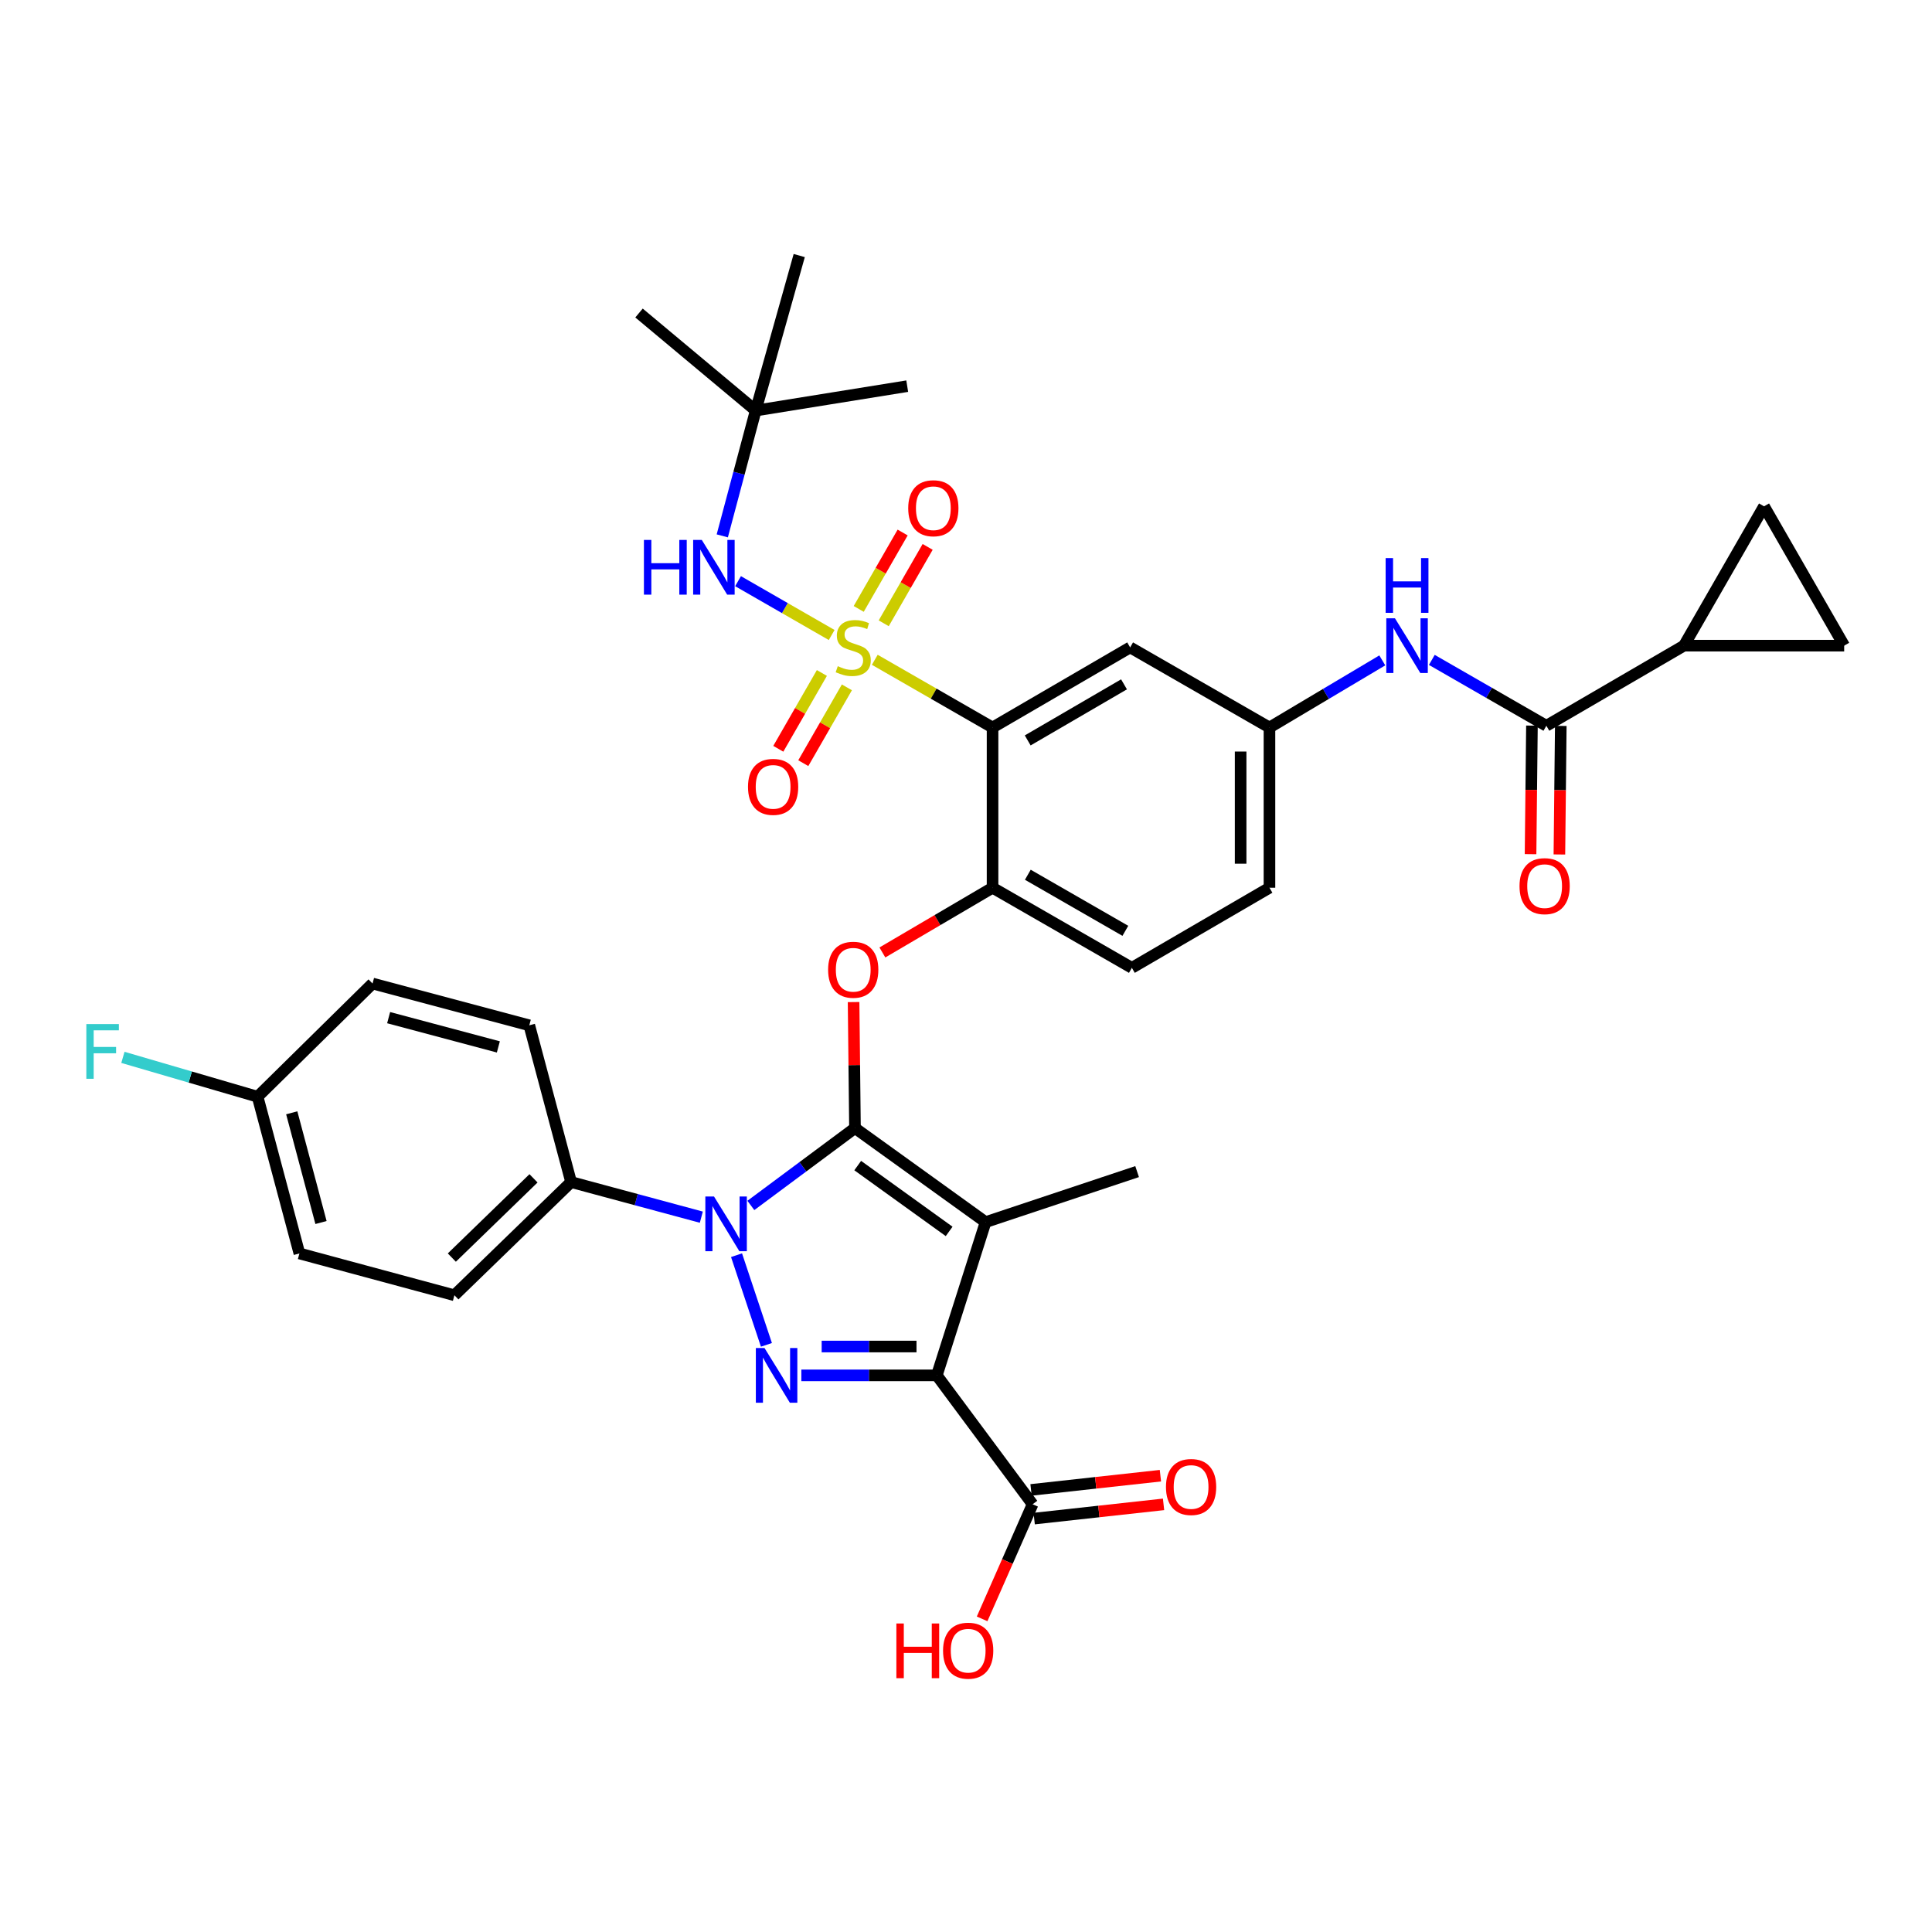 <?xml version='1.0' encoding='iso-8859-1'?>
<svg version='1.1' baseProfile='full'
              xmlns='http://www.w3.org/2000/svg'
                      xmlns:rdkit='http://www.rdkit.org/xml'
                      xmlns:xlink='http://www.w3.org/1999/xlink'
                  xml:space='preserve'
width='1000px' height='1000px' viewBox='0 0 1000 1000'>
<!-- END OF HEADER -->
<rect style='opacity:1.0;fill:#FFFFFF;stroke:none' width='1000' height='1000' x='0' y='0'> </rect>
<path class='bond-0' d='M 715.475,341.812 L 686.274,359.185' style='fill:none;fill-rule:evenodd;stroke:#0000FF;stroke-width:6px;stroke-linecap:butt;stroke-linejoin:miter;stroke-opacity:1' />
<path class='bond-0' d='M 686.274,359.185 L 657.074,376.559' style='fill:none;fill-rule:evenodd;stroke:#000000;stroke-width:6px;stroke-linecap:butt;stroke-linejoin:miter;stroke-opacity:1' />
<path class='bond-1' d='M 741.106,341.561 L 770.75,358.608' style='fill:none;fill-rule:evenodd;stroke:#0000FF;stroke-width:6px;stroke-linecap:butt;stroke-linejoin:miter;stroke-opacity:1' />
<path class='bond-1' d='M 770.75,358.608 L 800.394,375.655' style='fill:none;fill-rule:evenodd;stroke:#000000;stroke-width:6px;stroke-linecap:butt;stroke-linejoin:miter;stroke-opacity:1' />
<path class='bond-2' d='M 381.232,649.687 L 396.698,696.089' style='fill:none;fill-rule:evenodd;stroke:#0000FF;stroke-width:6px;stroke-linecap:butt;stroke-linejoin:miter;stroke-opacity:1' />
<path class='bond-3' d='M 388.642,623.935 L 415.587,603.91' style='fill:none;fill-rule:evenodd;stroke:#0000FF;stroke-width:6px;stroke-linecap:butt;stroke-linejoin:miter;stroke-opacity:1' />
<path class='bond-3' d='M 415.587,603.91 L 442.533,583.885' style='fill:none;fill-rule:evenodd;stroke:#000000;stroke-width:6px;stroke-linecap:butt;stroke-linejoin:miter;stroke-opacity:1' />
<path class='bond-4' d='M 363.007,630.005 L 329.302,620.919' style='fill:none;fill-rule:evenodd;stroke:#0000FF;stroke-width:6px;stroke-linecap:butt;stroke-linejoin:miter;stroke-opacity:1' />
<path class='bond-4' d='M 329.302,620.919 L 295.597,611.832' style='fill:none;fill-rule:evenodd;stroke:#000000;stroke-width:6px;stroke-linecap:butt;stroke-linejoin:miter;stroke-opacity:1' />
<path class='bond-5' d='M 414.777,711.888 L 449.835,711.888' style='fill:none;fill-rule:evenodd;stroke:#0000FF;stroke-width:6px;stroke-linecap:butt;stroke-linejoin:miter;stroke-opacity:1' />
<path class='bond-5' d='M 449.835,711.888 L 484.894,711.888' style='fill:none;fill-rule:evenodd;stroke:#000000;stroke-width:6px;stroke-linecap:butt;stroke-linejoin:miter;stroke-opacity:1' />
<path class='bond-5' d='M 425.294,696.96 L 449.835,696.96' style='fill:none;fill-rule:evenodd;stroke:#0000FF;stroke-width:6px;stroke-linecap:butt;stroke-linejoin:miter;stroke-opacity:1' />
<path class='bond-5' d='M 449.835,696.96 L 474.376,696.96' style='fill:none;fill-rule:evenodd;stroke:#000000;stroke-width:6px;stroke-linecap:butt;stroke-linejoin:miter;stroke-opacity:1' />
<path class='bond-6' d='M 484.894,711.888 L 534.478,778.597' style='fill:none;fill-rule:evenodd;stroke:#000000;stroke-width:6px;stroke-linecap:butt;stroke-linejoin:miter;stroke-opacity:1' />
<path class='bond-7' d='M 484.894,711.888 L 510.138,632.565' style='fill:none;fill-rule:evenodd;stroke:#000000;stroke-width:6px;stroke-linecap:butt;stroke-linejoin:miter;stroke-opacity:1' />
<path class='bond-8' d='M 510.138,632.565 L 588.565,606.417' style='fill:none;fill-rule:evenodd;stroke:#000000;stroke-width:6px;stroke-linecap:butt;stroke-linejoin:miter;stroke-opacity:1' />
<path class='bond-9' d='M 510.138,632.565 L 442.533,583.885' style='fill:none;fill-rule:evenodd;stroke:#000000;stroke-width:6px;stroke-linecap:butt;stroke-linejoin:miter;stroke-opacity:1' />
<path class='bond-9' d='M 491.275,637.376 L 443.951,603.3' style='fill:none;fill-rule:evenodd;stroke:#000000;stroke-width:6px;stroke-linecap:butt;stroke-linejoin:miter;stroke-opacity:1' />
<path class='bond-10' d='M 442.533,583.885 L 442.174,551.277' style='fill:none;fill-rule:evenodd;stroke:#000000;stroke-width:6px;stroke-linecap:butt;stroke-linejoin:miter;stroke-opacity:1' />
<path class='bond-10' d='M 442.174,551.277 L 441.814,518.669' style='fill:none;fill-rule:evenodd;stroke:#FF0000;stroke-width:6px;stroke-linecap:butt;stroke-linejoin:miter;stroke-opacity:1' />
<path class='bond-11' d='M 456.72,492.992 L 485.233,476.24' style='fill:none;fill-rule:evenodd;stroke:#FF0000;stroke-width:6px;stroke-linecap:butt;stroke-linejoin:miter;stroke-opacity:1' />
<path class='bond-11' d='M 485.233,476.24 L 513.745,459.489' style='fill:none;fill-rule:evenodd;stroke:#000000;stroke-width:6px;stroke-linecap:butt;stroke-linejoin:miter;stroke-opacity:1' />
<path class='bond-12' d='M 430.47,328.677 L 406.24,314.745' style='fill:none;fill-rule:evenodd;stroke:#CCCC00;stroke-width:6px;stroke-linecap:butt;stroke-linejoin:miter;stroke-opacity:1' />
<path class='bond-12' d='M 406.24,314.745 L 382.011,300.814' style='fill:none;fill-rule:evenodd;stroke:#0000FF;stroke-width:6px;stroke-linecap:butt;stroke-linejoin:miter;stroke-opacity:1' />
<path class='bond-13' d='M 425.407,348.332 L 414.125,367.951' style='fill:none;fill-rule:evenodd;stroke:#CCCC00;stroke-width:6px;stroke-linecap:butt;stroke-linejoin:miter;stroke-opacity:1' />
<path class='bond-13' d='M 414.125,367.951 L 402.843,387.57' style='fill:none;fill-rule:evenodd;stroke:#FF0000;stroke-width:6px;stroke-linecap:butt;stroke-linejoin:miter;stroke-opacity:1' />
<path class='bond-13' d='M 438.347,355.774 L 427.065,375.393' style='fill:none;fill-rule:evenodd;stroke:#CCCC00;stroke-width:6px;stroke-linecap:butt;stroke-linejoin:miter;stroke-opacity:1' />
<path class='bond-13' d='M 427.065,375.393 L 415.783,395.012' style='fill:none;fill-rule:evenodd;stroke:#FF0000;stroke-width:6px;stroke-linecap:butt;stroke-linejoin:miter;stroke-opacity:1' />
<path class='bond-14' d='M 457.414,322.614 L 468.783,302.842' style='fill:none;fill-rule:evenodd;stroke:#CCCC00;stroke-width:6px;stroke-linecap:butt;stroke-linejoin:miter;stroke-opacity:1' />
<path class='bond-14' d='M 468.783,302.842 L 480.151,283.07' style='fill:none;fill-rule:evenodd;stroke:#FF0000;stroke-width:6px;stroke-linecap:butt;stroke-linejoin:miter;stroke-opacity:1' />
<path class='bond-14' d='M 444.473,315.173 L 455.842,295.401' style='fill:none;fill-rule:evenodd;stroke:#CCCC00;stroke-width:6px;stroke-linecap:butt;stroke-linejoin:miter;stroke-opacity:1' />
<path class='bond-14' d='M 455.842,295.401 L 467.21,275.629' style='fill:none;fill-rule:evenodd;stroke:#FF0000;stroke-width:6px;stroke-linecap:butt;stroke-linejoin:miter;stroke-opacity:1' />
<path class='bond-15' d='M 452.789,341.51 L 483.267,359.034' style='fill:none;fill-rule:evenodd;stroke:#CCCC00;stroke-width:6px;stroke-linecap:butt;stroke-linejoin:miter;stroke-opacity:1' />
<path class='bond-15' d='M 483.267,359.034 L 513.745,376.559' style='fill:none;fill-rule:evenodd;stroke:#000000;stroke-width:6px;stroke-linecap:butt;stroke-linejoin:miter;stroke-opacity:1' />
<path class='bond-16' d='M 534.478,778.597 L 521.411,808.26' style='fill:none;fill-rule:evenodd;stroke:#000000;stroke-width:6px;stroke-linecap:butt;stroke-linejoin:miter;stroke-opacity:1' />
<path class='bond-16' d='M 521.411,808.26 L 508.343,837.924' style='fill:none;fill-rule:evenodd;stroke:#FF0000;stroke-width:6px;stroke-linecap:butt;stroke-linejoin:miter;stroke-opacity:1' />
<path class='bond-17' d='M 535.293,786.016 L 568.775,782.336' style='fill:none;fill-rule:evenodd;stroke:#000000;stroke-width:6px;stroke-linecap:butt;stroke-linejoin:miter;stroke-opacity:1' />
<path class='bond-17' d='M 568.775,782.336 L 602.257,778.657' style='fill:none;fill-rule:evenodd;stroke:#FF0000;stroke-width:6px;stroke-linecap:butt;stroke-linejoin:miter;stroke-opacity:1' />
<path class='bond-17' d='M 533.663,771.178 L 567.144,767.498' style='fill:none;fill-rule:evenodd;stroke:#000000;stroke-width:6px;stroke-linecap:butt;stroke-linejoin:miter;stroke-opacity:1' />
<path class='bond-17' d='M 567.144,767.498 L 600.626,763.819' style='fill:none;fill-rule:evenodd;stroke:#FF0000;stroke-width:6px;stroke-linecap:butt;stroke-linejoin:miter;stroke-opacity:1' />
<path class='bond-18' d='M 871.607,334.189 L 954.545,334.189' style='fill:none;fill-rule:evenodd;stroke:#000000;stroke-width:6px;stroke-linecap:butt;stroke-linejoin:miter;stroke-opacity:1' />
<path class='bond-19' d='M 871.607,334.189 L 913.064,262.073' style='fill:none;fill-rule:evenodd;stroke:#000000;stroke-width:6px;stroke-linecap:butt;stroke-linejoin:miter;stroke-opacity:1' />
<path class='bond-20' d='M 871.607,334.189 L 800.394,375.655' style='fill:none;fill-rule:evenodd;stroke:#000000;stroke-width:6px;stroke-linecap:butt;stroke-linejoin:miter;stroke-opacity:1' />
<path class='bond-21' d='M 513.745,376.559 L 584.958,335.093' style='fill:none;fill-rule:evenodd;stroke:#000000;stroke-width:6px;stroke-linecap:butt;stroke-linejoin:miter;stroke-opacity:1' />
<path class='bond-21' d='M 531.939,383.239 L 581.787,354.213' style='fill:none;fill-rule:evenodd;stroke:#000000;stroke-width:6px;stroke-linecap:butt;stroke-linejoin:miter;stroke-opacity:1' />
<path class='bond-22' d='M 513.745,376.559 L 513.745,459.489' style='fill:none;fill-rule:evenodd;stroke:#000000;stroke-width:6px;stroke-linecap:butt;stroke-linejoin:miter;stroke-opacity:1' />
<path class='bond-23' d='M 584.958,335.093 L 657.074,376.559' style='fill:none;fill-rule:evenodd;stroke:#000000;stroke-width:6px;stroke-linecap:butt;stroke-linejoin:miter;stroke-opacity:1' />
<path class='bond-24' d='M 657.074,376.559 L 657.074,459.489' style='fill:none;fill-rule:evenodd;stroke:#000000;stroke-width:6px;stroke-linecap:butt;stroke-linejoin:miter;stroke-opacity:1' />
<path class='bond-24' d='M 642.147,388.998 L 642.147,447.049' style='fill:none;fill-rule:evenodd;stroke:#000000;stroke-width:6px;stroke-linecap:butt;stroke-linejoin:miter;stroke-opacity:1' />
<path class='bond-25' d='M 513.745,459.489 L 585.853,500.954' style='fill:none;fill-rule:evenodd;stroke:#000000;stroke-width:6px;stroke-linecap:butt;stroke-linejoin:miter;stroke-opacity:1' />
<path class='bond-25' d='M 532.003,452.768 L 582.479,481.794' style='fill:none;fill-rule:evenodd;stroke:#000000;stroke-width:6px;stroke-linecap:butt;stroke-linejoin:miter;stroke-opacity:1' />
<path class='bond-26' d='M 657.074,459.489 L 585.853,500.954' style='fill:none;fill-rule:evenodd;stroke:#000000;stroke-width:6px;stroke-linecap:butt;stroke-linejoin:miter;stroke-opacity:1' />
<path class='bond-27' d='M 792.931,375.574 L 792.572,408.843' style='fill:none;fill-rule:evenodd;stroke:#000000;stroke-width:6px;stroke-linecap:butt;stroke-linejoin:miter;stroke-opacity:1' />
<path class='bond-27' d='M 792.572,408.843 L 792.213,442.111' style='fill:none;fill-rule:evenodd;stroke:#FF0000;stroke-width:6px;stroke-linecap:butt;stroke-linejoin:miter;stroke-opacity:1' />
<path class='bond-27' d='M 807.858,375.735 L 807.498,409.004' style='fill:none;fill-rule:evenodd;stroke:#000000;stroke-width:6px;stroke-linecap:butt;stroke-linejoin:miter;stroke-opacity:1' />
<path class='bond-27' d='M 807.498,409.004 L 807.139,442.272' style='fill:none;fill-rule:evenodd;stroke:#FF0000;stroke-width:6px;stroke-linecap:butt;stroke-linejoin:miter;stroke-opacity:1' />
<path class='bond-28' d='M 954.545,334.189 L 913.064,262.073' style='fill:none;fill-rule:evenodd;stroke:#000000;stroke-width:6px;stroke-linecap:butt;stroke-linejoin:miter;stroke-opacity:1' />
<path class='bond-29' d='M 295.597,611.832 L 235.199,670.422' style='fill:none;fill-rule:evenodd;stroke:#000000;stroke-width:6px;stroke-linecap:butt;stroke-linejoin:miter;stroke-opacity:1' />
<path class='bond-29' d='M 276.144,609.906 L 233.865,650.919' style='fill:none;fill-rule:evenodd;stroke:#000000;stroke-width:6px;stroke-linecap:butt;stroke-linejoin:miter;stroke-opacity:1' />
<path class='bond-30' d='M 295.597,611.832 L 273.961,530.701' style='fill:none;fill-rule:evenodd;stroke:#000000;stroke-width:6px;stroke-linecap:butt;stroke-linejoin:miter;stroke-opacity:1' />
<path class='bond-31' d='M 133.335,567.663 L 154.972,648.786' style='fill:none;fill-rule:evenodd;stroke:#000000;stroke-width:6px;stroke-linecap:butt;stroke-linejoin:miter;stroke-opacity:1' />
<path class='bond-31' d='M 151.004,575.985 L 166.15,632.771' style='fill:none;fill-rule:evenodd;stroke:#000000;stroke-width:6px;stroke-linecap:butt;stroke-linejoin:miter;stroke-opacity:1' />
<path class='bond-32' d='M 133.335,567.663 L 98.477,557.477' style='fill:none;fill-rule:evenodd;stroke:#000000;stroke-width:6px;stroke-linecap:butt;stroke-linejoin:miter;stroke-opacity:1' />
<path class='bond-32' d='M 98.477,557.477 L 63.618,547.29' style='fill:none;fill-rule:evenodd;stroke:#33CCCC;stroke-width:6px;stroke-linecap:butt;stroke-linejoin:miter;stroke-opacity:1' />
<path class='bond-33' d='M 133.335,567.663 L 192.83,509.065' style='fill:none;fill-rule:evenodd;stroke:#000000;stroke-width:6px;stroke-linecap:butt;stroke-linejoin:miter;stroke-opacity:1' />
<path class='bond-34' d='M 235.199,670.422 L 154.972,648.786' style='fill:none;fill-rule:evenodd;stroke:#000000;stroke-width:6px;stroke-linecap:butt;stroke-linejoin:miter;stroke-opacity:1' />
<path class='bond-35' d='M 273.961,530.701 L 192.83,509.065' style='fill:none;fill-rule:evenodd;stroke:#000000;stroke-width:6px;stroke-linecap:butt;stroke-linejoin:miter;stroke-opacity:1' />
<path class='bond-35' d='M 257.944,541.879 L 201.153,526.734' style='fill:none;fill-rule:evenodd;stroke:#000000;stroke-width:6px;stroke-linecap:butt;stroke-linejoin:miter;stroke-opacity:1' />
<path class='bond-36' d='M 373.849,277.369 L 382.499,244.933' style='fill:none;fill-rule:evenodd;stroke:#0000FF;stroke-width:6px;stroke-linecap:butt;stroke-linejoin:miter;stroke-opacity:1' />
<path class='bond-36' d='M 382.499,244.933 L 391.149,212.497' style='fill:none;fill-rule:evenodd;stroke:#000000;stroke-width:6px;stroke-linecap:butt;stroke-linejoin:miter;stroke-opacity:1' />
<path class='bond-37' d='M 413.682,132.27 L 391.149,212.497' style='fill:none;fill-rule:evenodd;stroke:#000000;stroke-width:6px;stroke-linecap:butt;stroke-linejoin:miter;stroke-opacity:1' />
<path class='bond-38' d='M 391.149,212.497 L 469.577,199.875' style='fill:none;fill-rule:evenodd;stroke:#000000;stroke-width:6px;stroke-linecap:butt;stroke-linejoin:miter;stroke-opacity:1' />
<path class='bond-39' d='M 391.149,212.497 L 330.751,162.018' style='fill:none;fill-rule:evenodd;stroke:#000000;stroke-width:6px;stroke-linecap:butt;stroke-linejoin:miter;stroke-opacity:1' />
<path  class='atom-0' d='M 722.026 320.029
L 731.306 335.029
Q 732.226 336.509, 733.706 339.189
Q 735.186 341.869, 735.266 342.029
L 735.266 320.029
L 739.026 320.029
L 739.026 348.349
L 735.146 348.349
L 725.186 331.949
Q 724.026 330.029, 722.786 327.829
Q 721.586 325.629, 721.226 324.949
L 721.226 348.349
L 717.546 348.349
L 717.546 320.029
L 722.026 320.029
' fill='#0000FF'/>
<path  class='atom-0' d='M 717.206 288.877
L 721.046 288.877
L 721.046 300.917
L 735.526 300.917
L 735.526 288.877
L 739.366 288.877
L 739.366 317.197
L 735.526 317.197
L 735.526 304.117
L 721.046 304.117
L 721.046 317.197
L 717.206 317.197
L 717.206 288.877
' fill='#0000FF'/>
<path  class='atom-1' d='M 369.564 619.3
L 378.844 634.3
Q 379.764 635.78, 381.244 638.46
Q 382.724 641.14, 382.804 641.3
L 382.804 619.3
L 386.564 619.3
L 386.564 647.62
L 382.684 647.62
L 372.724 631.22
Q 371.564 629.3, 370.324 627.1
Q 369.124 624.9, 368.764 624.22
L 368.764 647.62
L 365.084 647.62
L 365.084 619.3
L 369.564 619.3
' fill='#0000FF'/>
<path  class='atom-2' d='M 395.704 697.728
L 404.984 712.728
Q 405.904 714.208, 407.384 716.888
Q 408.864 719.568, 408.944 719.728
L 408.944 697.728
L 412.704 697.728
L 412.704 726.048
L 408.824 726.048
L 398.864 709.648
Q 397.704 707.728, 396.464 705.528
Q 395.264 703.328, 394.904 702.648
L 394.904 726.048
L 391.224 726.048
L 391.224 697.728
L 395.704 697.728
' fill='#0000FF'/>
<path  class='atom-6' d='M 428.629 501.938
Q 428.629 495.138, 431.989 491.338
Q 435.349 487.538, 441.629 487.538
Q 447.909 487.538, 451.269 491.338
Q 454.629 495.138, 454.629 501.938
Q 454.629 508.818, 451.229 512.738
Q 447.829 516.618, 441.629 516.618
Q 435.389 516.618, 431.989 512.738
Q 428.629 508.858, 428.629 501.938
M 441.629 513.418
Q 445.949 513.418, 448.269 510.538
Q 450.629 507.618, 450.629 501.938
Q 450.629 496.378, 448.269 493.578
Q 445.949 490.738, 441.629 490.738
Q 437.309 490.738, 434.949 493.538
Q 432.629 496.338, 432.629 501.938
Q 432.629 507.658, 434.949 510.538
Q 437.309 513.418, 441.629 513.418
' fill='#FF0000'/>
<path  class='atom-7' d='M 433.629 344.813
Q 433.949 344.933, 435.269 345.493
Q 436.589 346.053, 438.029 346.413
Q 439.509 346.733, 440.949 346.733
Q 443.629 346.733, 445.189 345.453
Q 446.749 344.133, 446.749 341.853
Q 446.749 340.293, 445.949 339.333
Q 445.189 338.373, 443.989 337.853
Q 442.789 337.333, 440.789 336.733
Q 438.269 335.973, 436.749 335.253
Q 435.269 334.533, 434.189 333.013
Q 433.149 331.493, 433.149 328.933
Q 433.149 325.373, 435.549 323.173
Q 437.989 320.973, 442.789 320.973
Q 446.069 320.973, 449.789 322.533
L 448.869 325.613
Q 445.469 324.213, 442.909 324.213
Q 440.149 324.213, 438.629 325.373
Q 437.109 326.493, 437.149 328.453
Q 437.149 329.973, 437.909 330.893
Q 438.709 331.813, 439.829 332.333
Q 440.989 332.853, 442.909 333.453
Q 445.469 334.253, 446.989 335.053
Q 448.509 335.853, 449.589 337.493
Q 450.709 339.093, 450.709 341.853
Q 450.709 345.773, 448.069 347.893
Q 445.469 349.973, 441.109 349.973
Q 438.589 349.973, 436.669 349.413
Q 434.789 348.893, 432.549 347.973
L 433.629 344.813
' fill='#CCCC00'/>
<path  class='atom-8' d='M 387.164 407.281
Q 387.164 400.481, 390.524 396.681
Q 393.884 392.881, 400.164 392.881
Q 406.444 392.881, 409.804 396.681
Q 413.164 400.481, 413.164 407.281
Q 413.164 414.161, 409.764 418.081
Q 406.364 421.961, 400.164 421.961
Q 393.924 421.961, 390.524 418.081
Q 387.164 414.201, 387.164 407.281
M 400.164 418.761
Q 404.484 418.761, 406.804 415.881
Q 409.164 412.961, 409.164 407.281
Q 409.164 401.721, 406.804 398.921
Q 404.484 396.081, 400.164 396.081
Q 395.844 396.081, 393.484 398.881
Q 391.164 401.681, 391.164 407.281
Q 391.164 413.001, 393.484 415.881
Q 395.844 418.761, 400.164 418.761
' fill='#FF0000'/>
<path  class='atom-9' d='M 470.094 263.057
Q 470.094 256.257, 473.454 252.457
Q 476.814 248.657, 483.094 248.657
Q 489.374 248.657, 492.734 252.457
Q 496.094 256.257, 496.094 263.057
Q 496.094 269.937, 492.694 273.857
Q 489.294 277.737, 483.094 277.737
Q 476.854 277.737, 473.454 273.857
Q 470.094 269.977, 470.094 263.057
M 483.094 274.537
Q 487.414 274.537, 489.734 271.657
Q 492.094 268.737, 492.094 263.057
Q 492.094 257.497, 489.734 254.697
Q 487.414 251.857, 483.094 251.857
Q 478.774 251.857, 476.414 254.657
Q 474.094 257.457, 474.094 263.057
Q 474.094 268.777, 476.414 271.657
Q 478.774 274.537, 483.094 274.537
' fill='#FF0000'/>
<path  class='atom-11' d='M 463.963 840.312
L 467.803 840.312
L 467.803 852.352
L 482.283 852.352
L 482.283 840.312
L 486.123 840.312
L 486.123 868.632
L 482.283 868.632
L 482.283 855.552
L 467.803 855.552
L 467.803 868.632
L 463.963 868.632
L 463.963 840.312
' fill='#FF0000'/>
<path  class='atom-11' d='M 488.123 854.392
Q 488.123 847.592, 491.483 843.792
Q 494.843 839.992, 501.123 839.992
Q 507.403 839.992, 510.763 843.792
Q 514.123 847.592, 514.123 854.392
Q 514.123 861.272, 510.723 865.192
Q 507.323 869.072, 501.123 869.072
Q 494.883 869.072, 491.483 865.192
Q 488.123 861.312, 488.123 854.392
M 501.123 865.872
Q 505.443 865.872, 507.763 862.992
Q 510.123 860.072, 510.123 854.392
Q 510.123 848.832, 507.763 846.032
Q 505.443 843.192, 501.123 843.192
Q 496.803 843.192, 494.443 845.992
Q 492.123 848.792, 492.123 854.392
Q 492.123 860.112, 494.443 862.992
Q 496.803 865.872, 501.123 865.872
' fill='#FF0000'/>
<path  class='atom-12' d='M 603.505 769.662
Q 603.505 762.862, 606.865 759.062
Q 610.225 755.262, 616.505 755.262
Q 622.785 755.262, 626.145 759.062
Q 629.505 762.862, 629.505 769.662
Q 629.505 776.542, 626.105 780.462
Q 622.705 784.342, 616.505 784.342
Q 610.265 784.342, 606.865 780.462
Q 603.505 776.582, 603.505 769.662
M 616.505 781.142
Q 620.825 781.142, 623.145 778.262
Q 625.505 775.342, 625.505 769.662
Q 625.505 764.102, 623.145 761.302
Q 620.825 758.462, 616.505 758.462
Q 612.185 758.462, 609.825 761.262
Q 607.505 764.062, 607.505 769.662
Q 607.505 775.382, 609.825 778.262
Q 612.185 781.142, 616.505 781.142
' fill='#FF0000'/>
<path  class='atom-21' d='M 786.499 458.665
Q 786.499 451.865, 789.859 448.065
Q 793.219 444.265, 799.499 444.265
Q 805.779 444.265, 809.139 448.065
Q 812.499 451.865, 812.499 458.665
Q 812.499 465.545, 809.099 469.465
Q 805.699 473.345, 799.499 473.345
Q 793.259 473.345, 789.859 469.465
Q 786.499 465.585, 786.499 458.665
M 799.499 470.145
Q 803.819 470.145, 806.139 467.265
Q 808.499 464.345, 808.499 458.665
Q 808.499 453.105, 806.139 450.305
Q 803.819 447.465, 799.499 447.465
Q 795.179 447.465, 792.819 450.265
Q 790.499 453.065, 790.499 458.665
Q 790.499 464.385, 792.819 467.265
Q 795.179 470.145, 799.499 470.145
' fill='#FF0000'/>
<path  class='atom-27' d='M 44.689 530.059
L 61.529 530.059
L 61.529 533.299
L 48.489 533.299
L 48.489 541.899
L 60.089 541.899
L 60.089 545.179
L 48.489 545.179
L 48.489 558.379
L 44.689 558.379
L 44.689 530.059
' fill='#33CCCC'/>
<path  class='atom-32' d='M 333.293 279.468
L 337.133 279.468
L 337.133 291.508
L 351.613 291.508
L 351.613 279.468
L 355.453 279.468
L 355.453 307.788
L 351.613 307.788
L 351.613 294.708
L 337.133 294.708
L 337.133 307.788
L 333.293 307.788
L 333.293 279.468
' fill='#0000FF'/>
<path  class='atom-32' d='M 363.253 279.468
L 372.533 294.468
Q 373.453 295.948, 374.933 298.628
Q 376.413 301.308, 376.493 301.468
L 376.493 279.468
L 380.253 279.468
L 380.253 307.788
L 376.373 307.788
L 366.413 291.388
Q 365.253 289.468, 364.013 287.268
Q 362.813 285.068, 362.453 284.388
L 362.453 307.788
L 358.773 307.788
L 358.773 279.468
L 363.253 279.468
' fill='#0000FF'/>
</svg>
